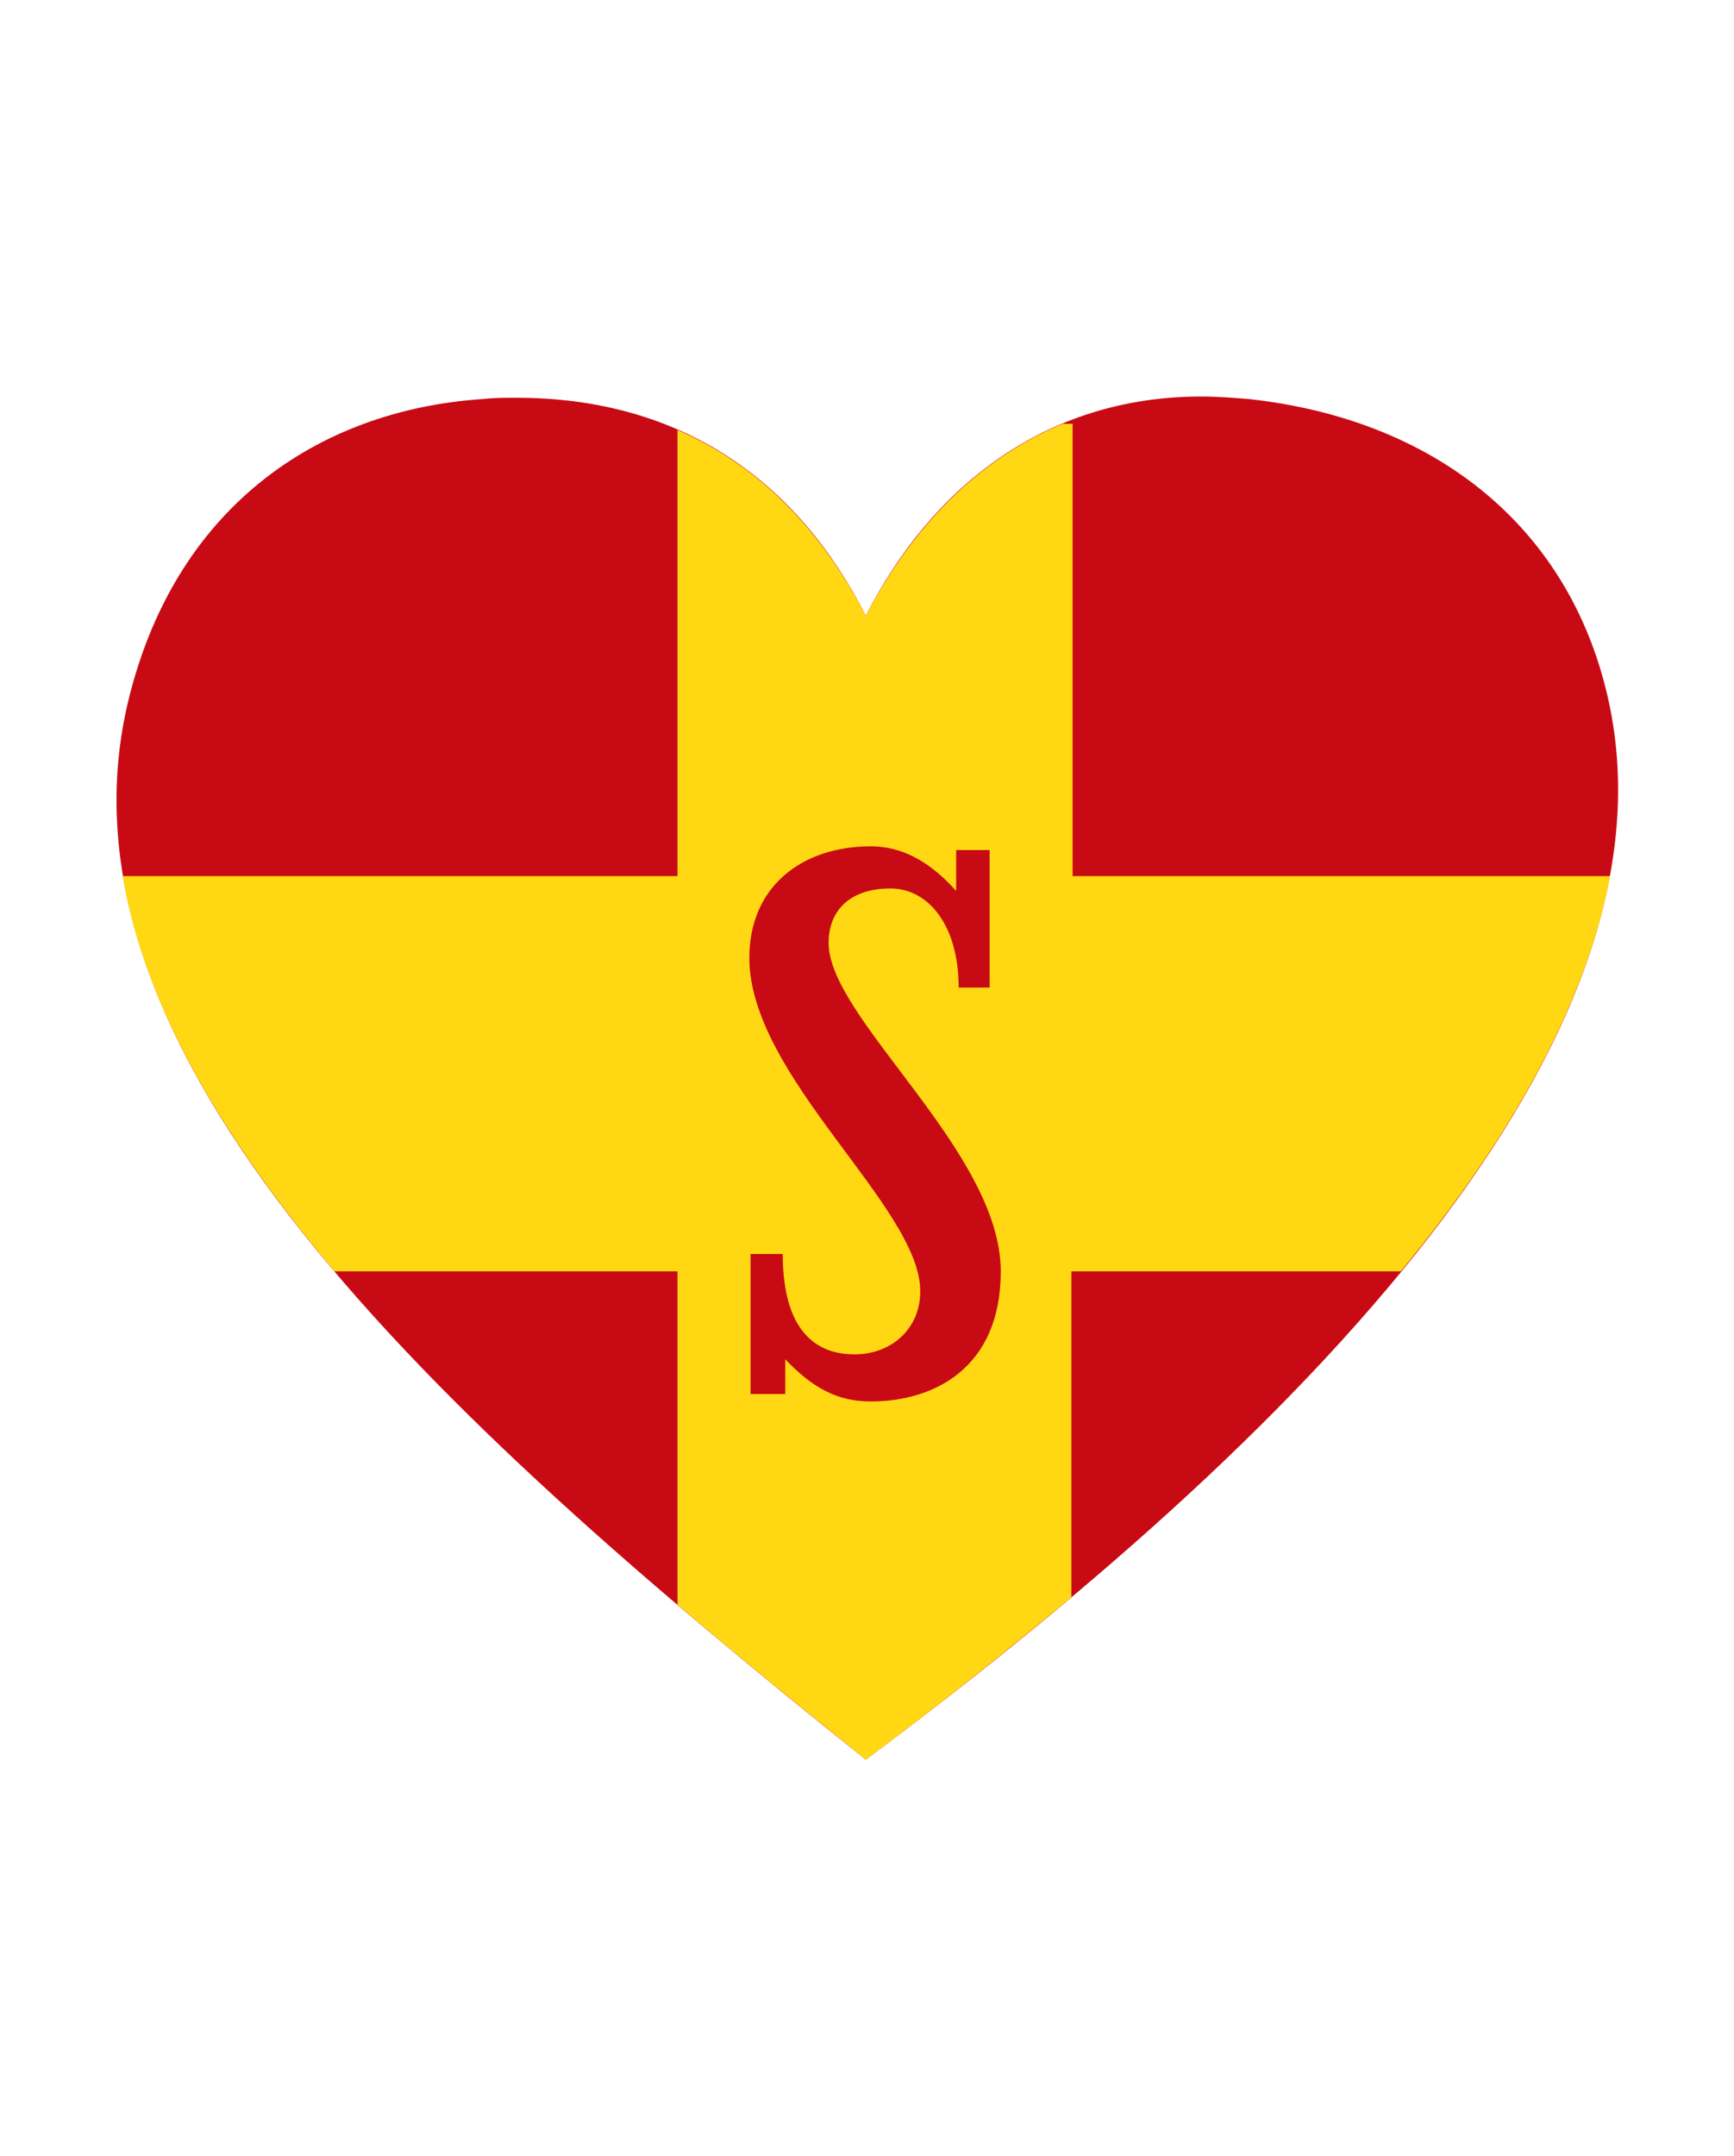 <?xml version="1.0" encoding="utf-8"?>
<!-- Generator: Adobe Illustrator 23.1.0, SVG Export Plug-In . SVG Version: 6.00 Build 0)  -->
<svg xmlns="http://www.w3.org/2000/svg" xmlns:xlink="http://www.w3.org/1999/xlink" version="1.1" id="Ebene_1" x="0px" y="0px" width="140px" height="174px" viewBox="0 0 140 174" style="enable-background:new 0 0 140 174;" xml:space="preserve">
<style type="text/css">
	.st0{fill:#C80A14;}
	.st1{fill:#FFD813;}
</style>
<title>Herz1</title>
<g>
	<g id="Layer_1">
		<g id="Red_Heart">
			<path class="st0" d="M129.6,55.4c-3.4-13.3-14.1-21.6-28.8-23.2C99.5,32.1,98.3,32,97,32c-12.8,0-21.9,7.5-27.1,17.7     C64.5,39,55.2,32.1,41.7,32.1c-0.9,0-1.8,0-2.7,0.1c-13.5,0.9-25,8.9-28.7,24.6C3.7,85.1,34.7,113.9,69.9,142     C107.4,114.1,136.6,82.6,129.6,55.4z"/>
		</g>
		<path class="st1" d="M130,70.7H86.6V34.2h-0.8c-7,2.9-12.3,8.6-15.9,15.5c-3.5-6.8-8.5-12.1-15.2-15v36H9.9    C11.7,81.3,18,91.9,27,102.6h27.7v26.9c4.9,4.2,10,8.3,15.2,12.5c5.8-4.3,11.3-8.7,16.6-13.1v-26.3h26.6    C122,91.8,128,81.1,130,70.7z"/>
		<path class="st0" d="M77.2,71.9c-1.8-2-4-3.6-6.9-3.6c-5.5,0-9.8,3.2-9.8,9c0,9.6,13.8,20.1,13.8,26.9c0,3.1-2.4,5.1-5.3,5.1    c-2.5,0-5.8-1.2-5.8-8.1h-2.6v11.3h2.8v-2.8c2.2,2.3,4.2,3.4,6.9,3.4c5,0,10.5-2.6,10.5-10.5c0-9.7-13.9-20.4-13.9-26.5    c0-2.6,1.7-4.4,5-4.4c3,0,5.5,2.9,5.5,8h2.5V68.6h-2.7V71.9z"/>
	</g>
</g>
</svg>
